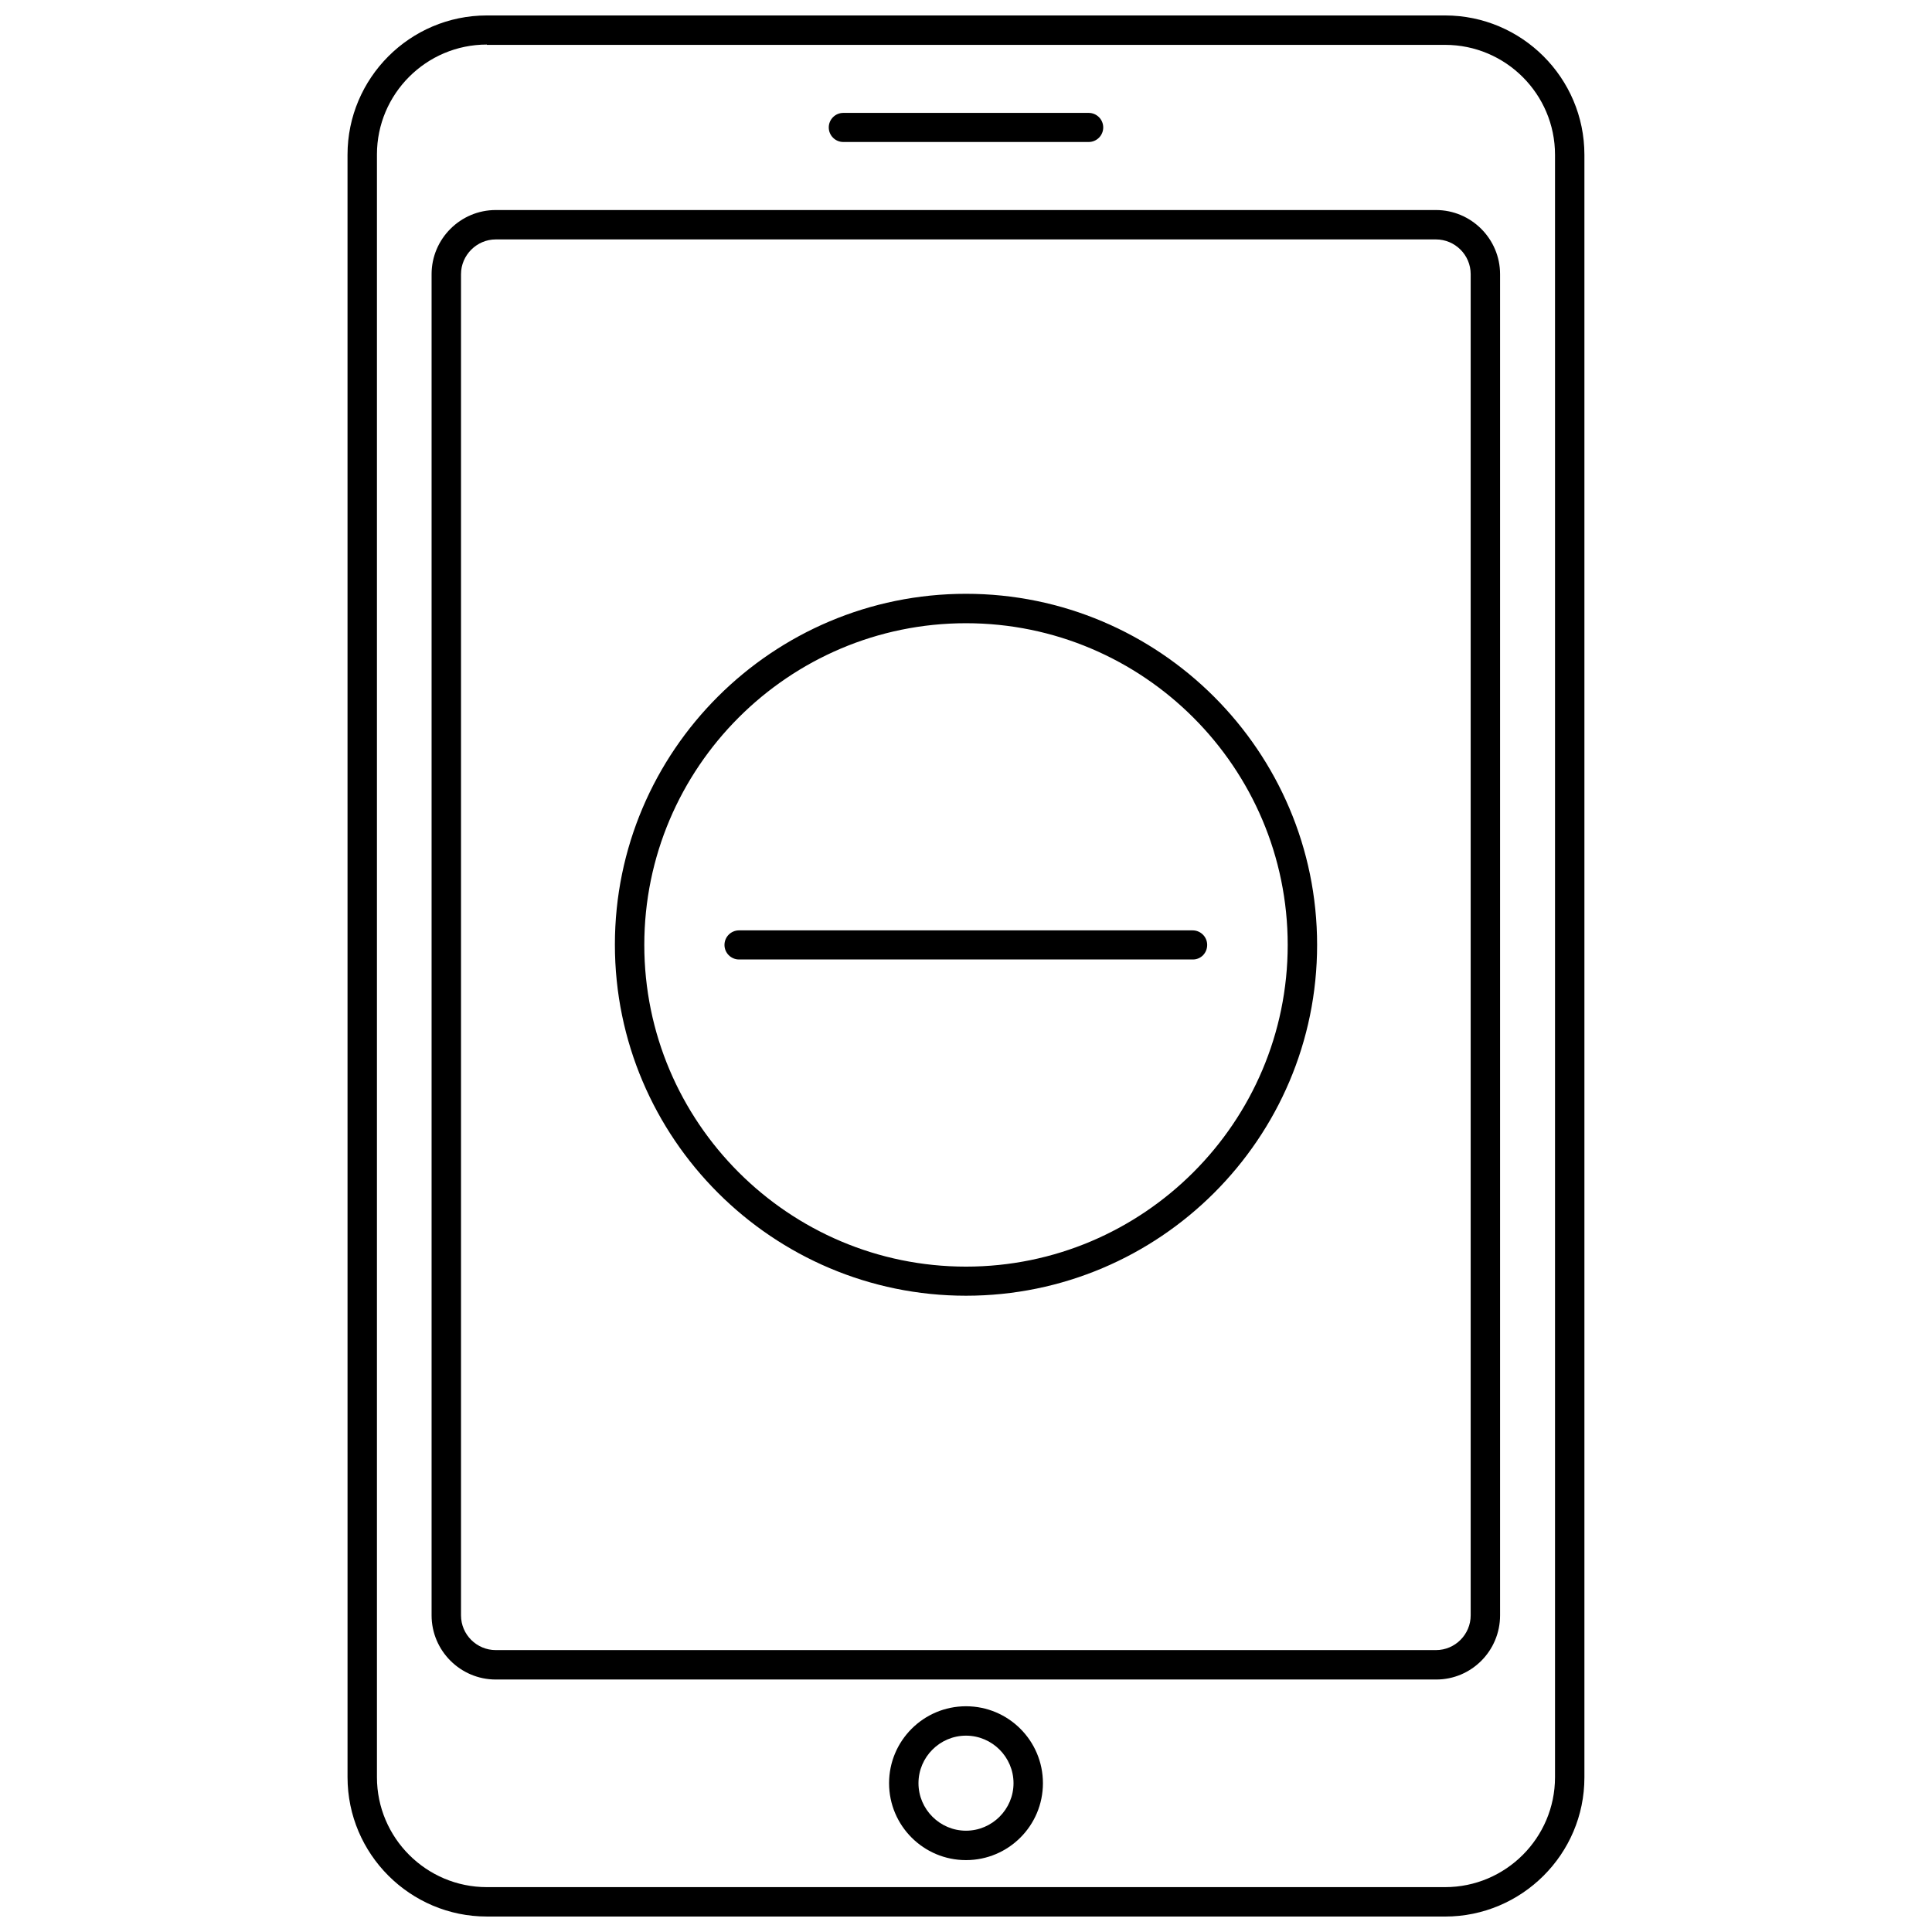 <?xml version="1.0" encoding="UTF-8"?>
<!-- Uploaded to: ICON Repo, www.svgrepo.com, Generator: ICON Repo Mixer Tools -->
<svg width="800px" height="800px" version="1.1" viewBox="144 144 512 512" xmlns="http://www.w3.org/2000/svg">
 <defs>
  <clipPath id="a">
   <path d="m236 148.09h328v503.81h-328z"/>
  </clipPath>
 </defs>
 <g clip-path="url(#a)">
  <path d="m526.97 651.9h-253.95c-20.309 0-36.918-16.531-36.918-36.918l-0.004-429.97c0-20.309 16.531-36.918 36.918-36.918h253.95c20.309 0 36.918 16.531 36.918 36.918v430.05c0.004 20.312-16.605 36.844-36.918 36.844zm-253.95-496.09c-16.059 0-29.125 13.066-29.125 29.125v430.05c0 16.059 13.066 29.125 29.125 29.125h253.95c16.059 0 29.125-13.066 29.125-29.125v-429.97c0-16.059-13.066-29.125-29.125-29.125h-253.95z"/>
 </g>
 <path d="m524.61 589.09h-249.23c-9.367 0-17.004-7.637-17.004-17.004v-355.42c0-9.367 7.637-17.004 17.004-17.004h249.15c9.367 0 17.004 7.637 17.004 17.004v355.42c0.004 9.367-7.555 17.004-16.922 17.004zm-249.23-381.64c-5.035 0-9.207 4.172-9.207 9.211v355.42c0 5.117 4.172 9.211 9.211 9.211h249.15c5.117 0 9.211-4.172 9.211-9.211v-355.42c0-5.117-4.172-9.211-9.211-9.211z"/>
 <path d="m400 636.95c-11.258 0-20.387-9.133-20.387-20.387 0-11.258 9.133-20.387 20.387-20.387 11.258 0 20.387 9.133 20.387 20.387 0 11.258-9.133 20.387-20.387 20.387zm0-32.984c-6.926 0-12.594 5.668-12.594 12.594 0 6.926 5.668 12.594 12.594 12.594s12.594-5.668 12.594-12.594c0-6.926-5.668-12.594-12.594-12.594z"/>
 <path d="m432.51 181.63h-65.023c-2.125 0-3.856-1.73-3.856-3.856s1.73-3.856 3.856-3.856h65.023c2.125 0 3.856 1.73 3.856 3.856s-1.73 3.856-3.856 3.856z"/>
 <path d="m400 487.38c-51.246 0-93.047-41.723-93.047-93.047 0-51.328 41.797-92.969 93.047-92.969 51.246 0 93.047 41.723 93.047 93.047 0 51.324-41.801 92.969-93.047 92.969zm0-178.22c-46.996 0-85.254 38.258-85.254 85.254s38.258 85.254 85.254 85.254 85.254-38.258 85.254-85.254-38.258-85.254-85.254-85.254z"/>
 <path d="m460.14 398.27h-120.29c-2.125 0-3.856-1.73-3.856-3.856s1.73-3.856 3.856-3.856h120.21c2.125 0 3.856 1.73 3.856 3.856s-1.652 3.856-3.777 3.856z"/>
</svg>